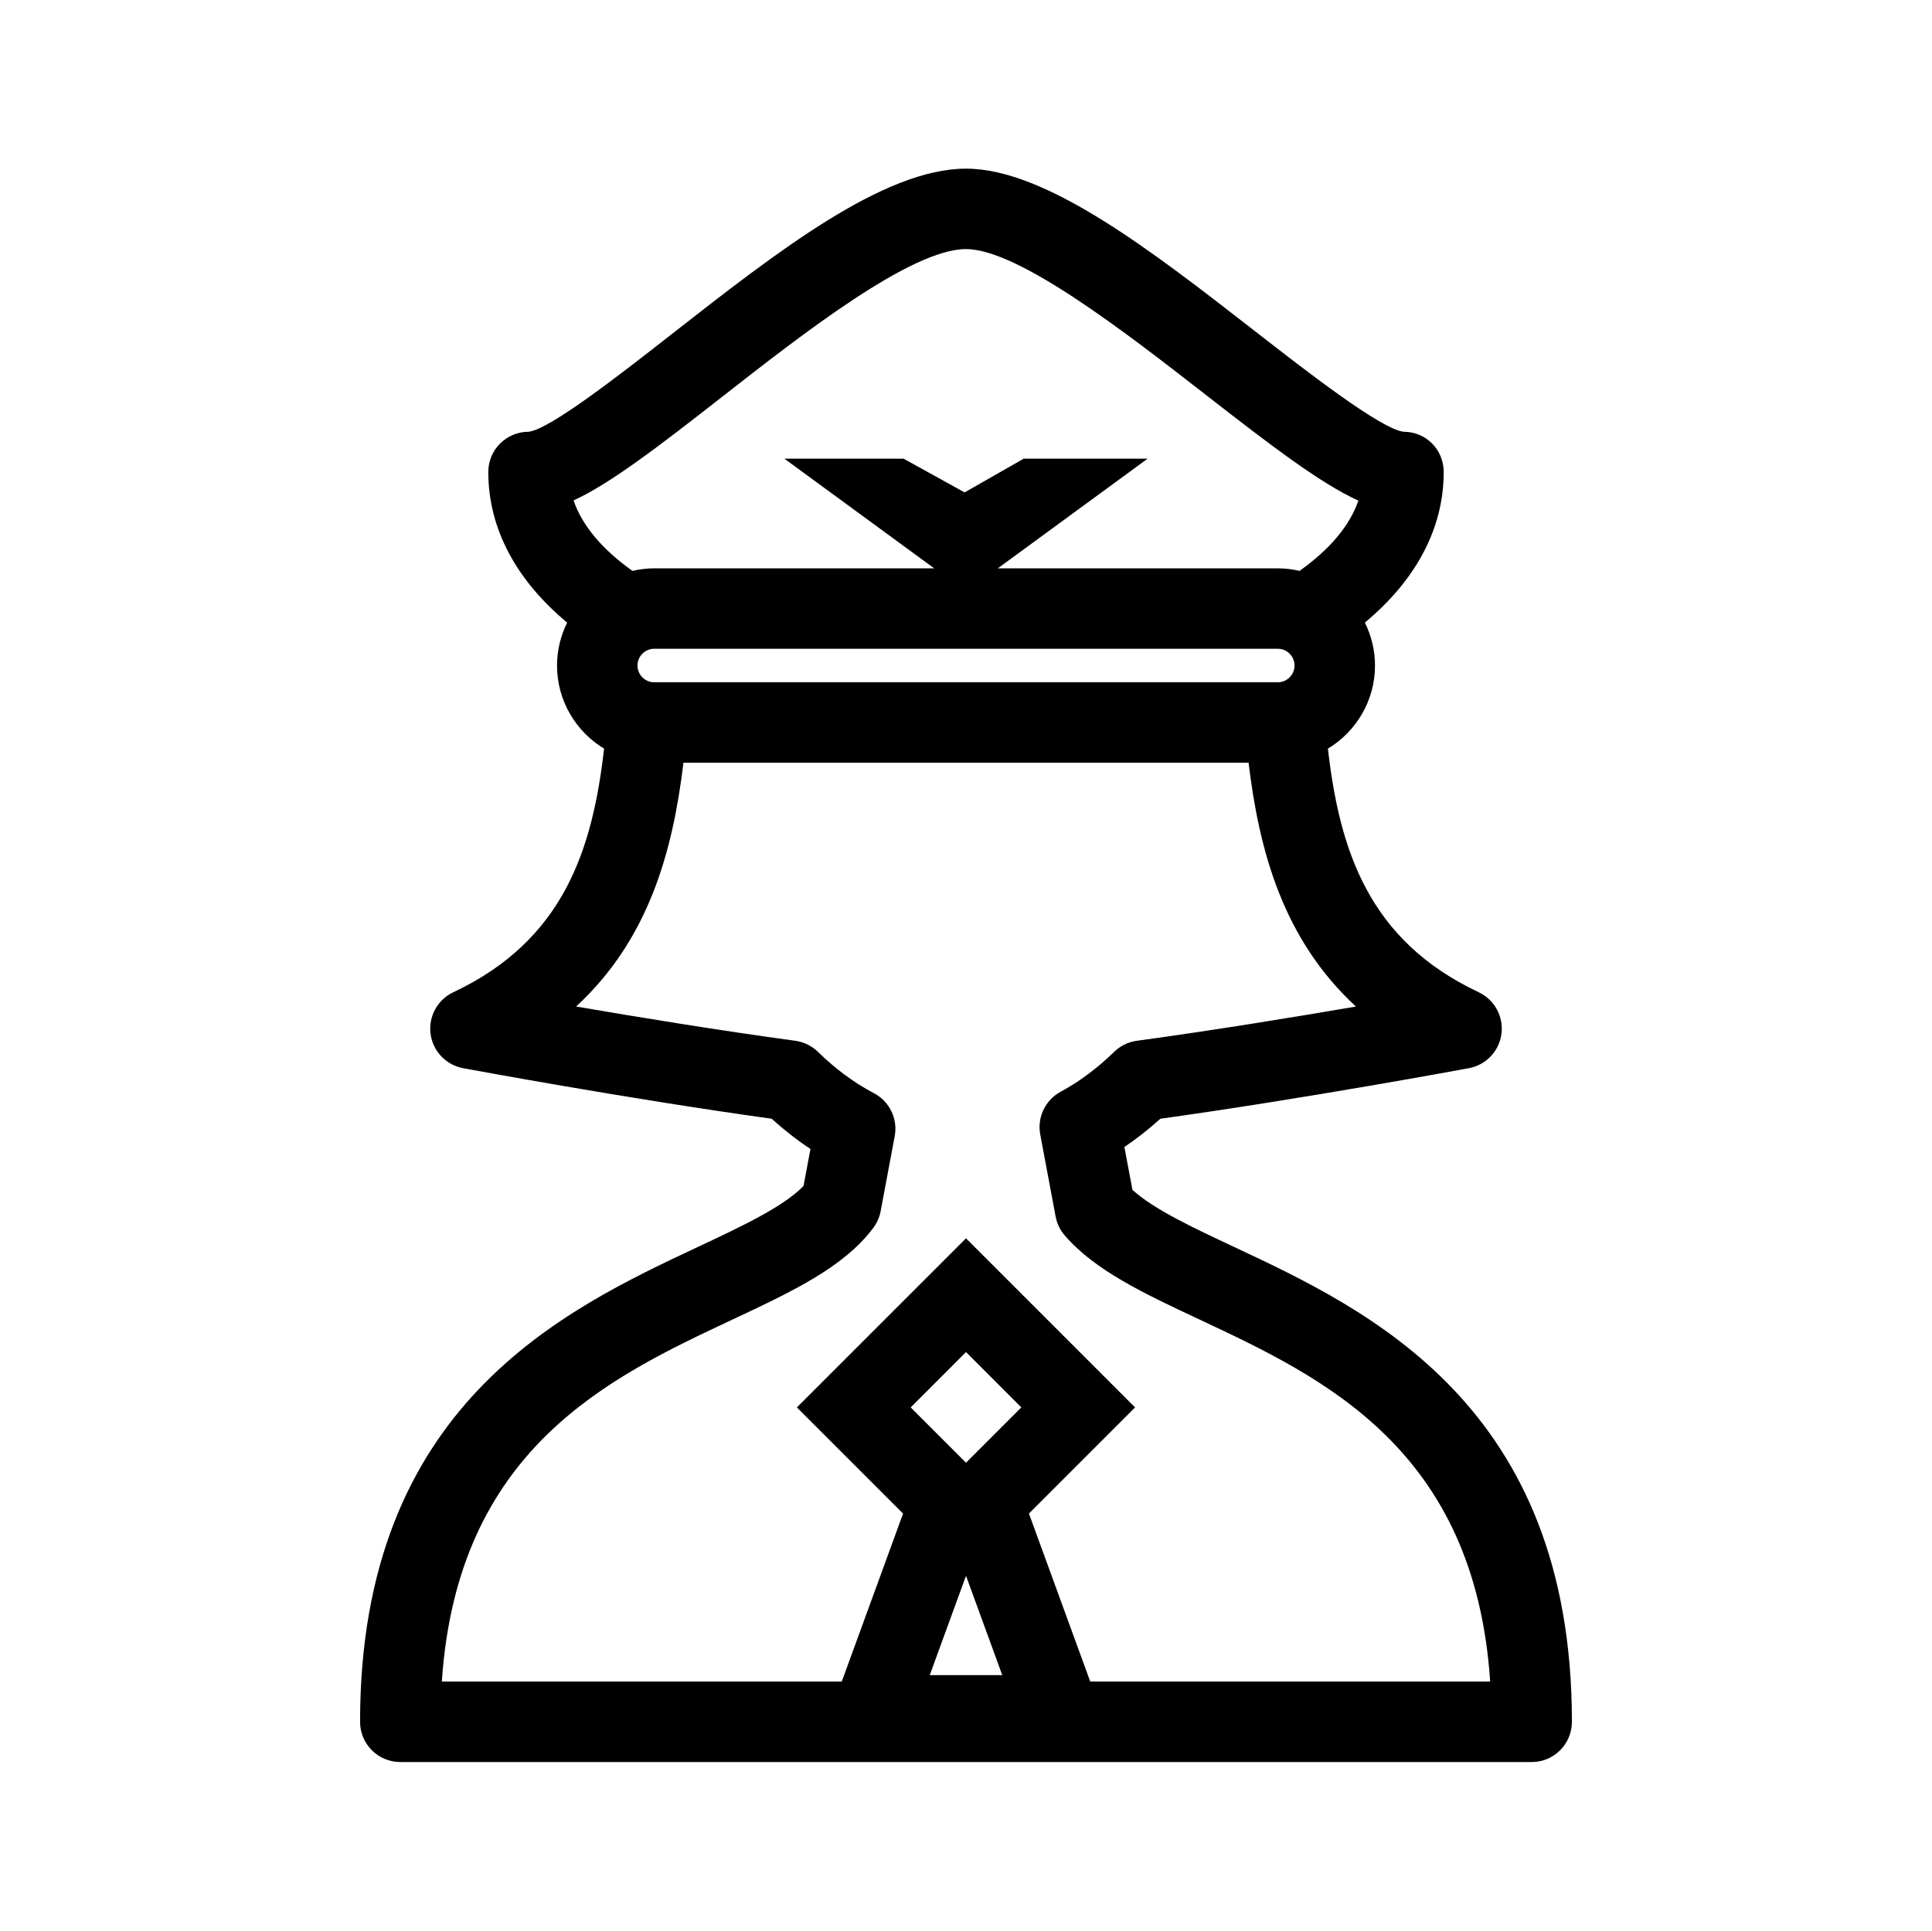 <svg fill="#000000" xmlns="http://www.w3.org/2000/svg" xmlns:xlink="http://www.w3.org/1999/xlink" version="1.1" x="0px" y="0px" viewBox="0 0 144.083 144" enable-background="new 0 0 144.083 144" xml:space="preserve"><path d="M92.018,92.996c-3.061-1.436-5.973-2.801-7.564-4.251l-0.6-3.194c0.924-0.625,1.82-1.33,2.686-2.109  c10.828-1.505,22.885-3.749,23.008-3.771c1.279-0.239,2.26-1.275,2.426-2.566s-0.52-2.543-1.697-3.098  c-8.197-3.862-10.373-10.569-11.246-18.168c2.101-1.271,3.512-3.571,3.512-6.2c0-1.15-0.276-2.235-0.755-3.202  c3.747-3.122,5.88-6.954,5.88-11.233c0-1.657-1.311-2.999-2.969-2.999c-1.672-0.158-7.338-4.57-11.088-7.49  c-7.664-5.966-15.588-12.136-21.568-12.136c-6.17,0-14.157,6.249-21.882,12.292c-3.864,3.022-9.155,7.163-10.745,7.333  c-1.657,0-3,1.343-3,3c0,4.279,2.133,8.112,5.881,11.234c-0.479,0.967-0.755,2.052-0.755,3.202c0,2.628,1.411,4.928,3.51,6.199  c-0.872,7.599-3.048,14.307-11.245,18.168c-1.177,0.555-1.863,1.807-1.697,3.098s1.146,2.327,2.425,2.566  c0.124,0.022,12.179,2.267,23.012,3.771c0.93,0.84,1.897,1.595,2.895,2.256l-0.518,2.758c-1.504,1.557-4.602,3.01-7.863,4.541  c-10.038,4.711-25.208,11.83-25.208,35.426c0,1.658,1.343,3,3,3h84.376c1.658,0,3-1.342,3-3  C117.229,104.822,102.059,97.707,92.018,92.996z M48.792,50.888c-0.689,0-1.25-0.561-1.25-1.25s0.561-1.25,1.25-1.25h46.5  c0.689,0,1.25,0.561,1.25,1.25s-0.561,1.25-1.25,1.25H48.792z M53.857,29.595c5.943-4.649,14.082-11.017,18.185-11.017  c3.919,0,11.99,6.283,17.882,10.871c4.988,3.884,8.551,6.597,11.379,7.891c-0.656,1.908-2.191,3.681-4.387,5.24  c-0.523-0.121-1.065-0.19-1.625-0.19H74.414l11.171-8.178h-9.242l-4.406,2.515l-4.545-2.515h-8.893l11.171,8.178H48.792  c-0.56,0-1.102,0.07-1.626,0.19c-2.199-1.563-3.737-3.339-4.391-5.252C45.539,36.043,49.01,33.387,53.857,29.595z M81.308,125.422  l-4.573-12.533l7.916-7.916L72.042,92.361L59.43,104.973l7.918,7.917l-4.572,12.532H32.951  c1.162-17.375,12.475-22.684,21.659-26.994c4.47-2.098,8.331-3.91,10.523-6.854c0.272-0.365,0.459-0.789,0.543-1.238l1.049-5.592  c0.243-1.296-0.388-2.599-1.556-3.211c-1.453-0.761-2.856-1.797-4.17-3.08c-0.461-0.451-1.054-0.74-1.692-0.826  c-5.645-0.767-11.748-1.766-16.344-2.555c5.421-4.999,7.212-11.565,8.006-18.184h42.146c0.795,6.619,2.586,13.185,8.006,18.185  c-4.594,0.788-10.695,1.787-16.338,2.554c-0.637,0.086-1.23,0.375-1.689,0.823c-1.26,1.226-2.604,2.228-3.994,2.979  c-1.146,0.619-1.764,1.91-1.521,3.191l1.146,6.115c0.096,0.519,0.328,1.002,0.672,1.402c2.254,2.619,5.879,4.32,10.076,6.289  c9.186,4.311,20.498,9.617,21.66,26.994H81.308z M72.042,109.098l-4.126-4.125l4.126-4.127l4.125,4.127L72.042,109.098z   M72.028,117.568l0.014,0.014l0.014-0.014l2.691,7.375h-5.409L72.028,117.568z"></path></svg>